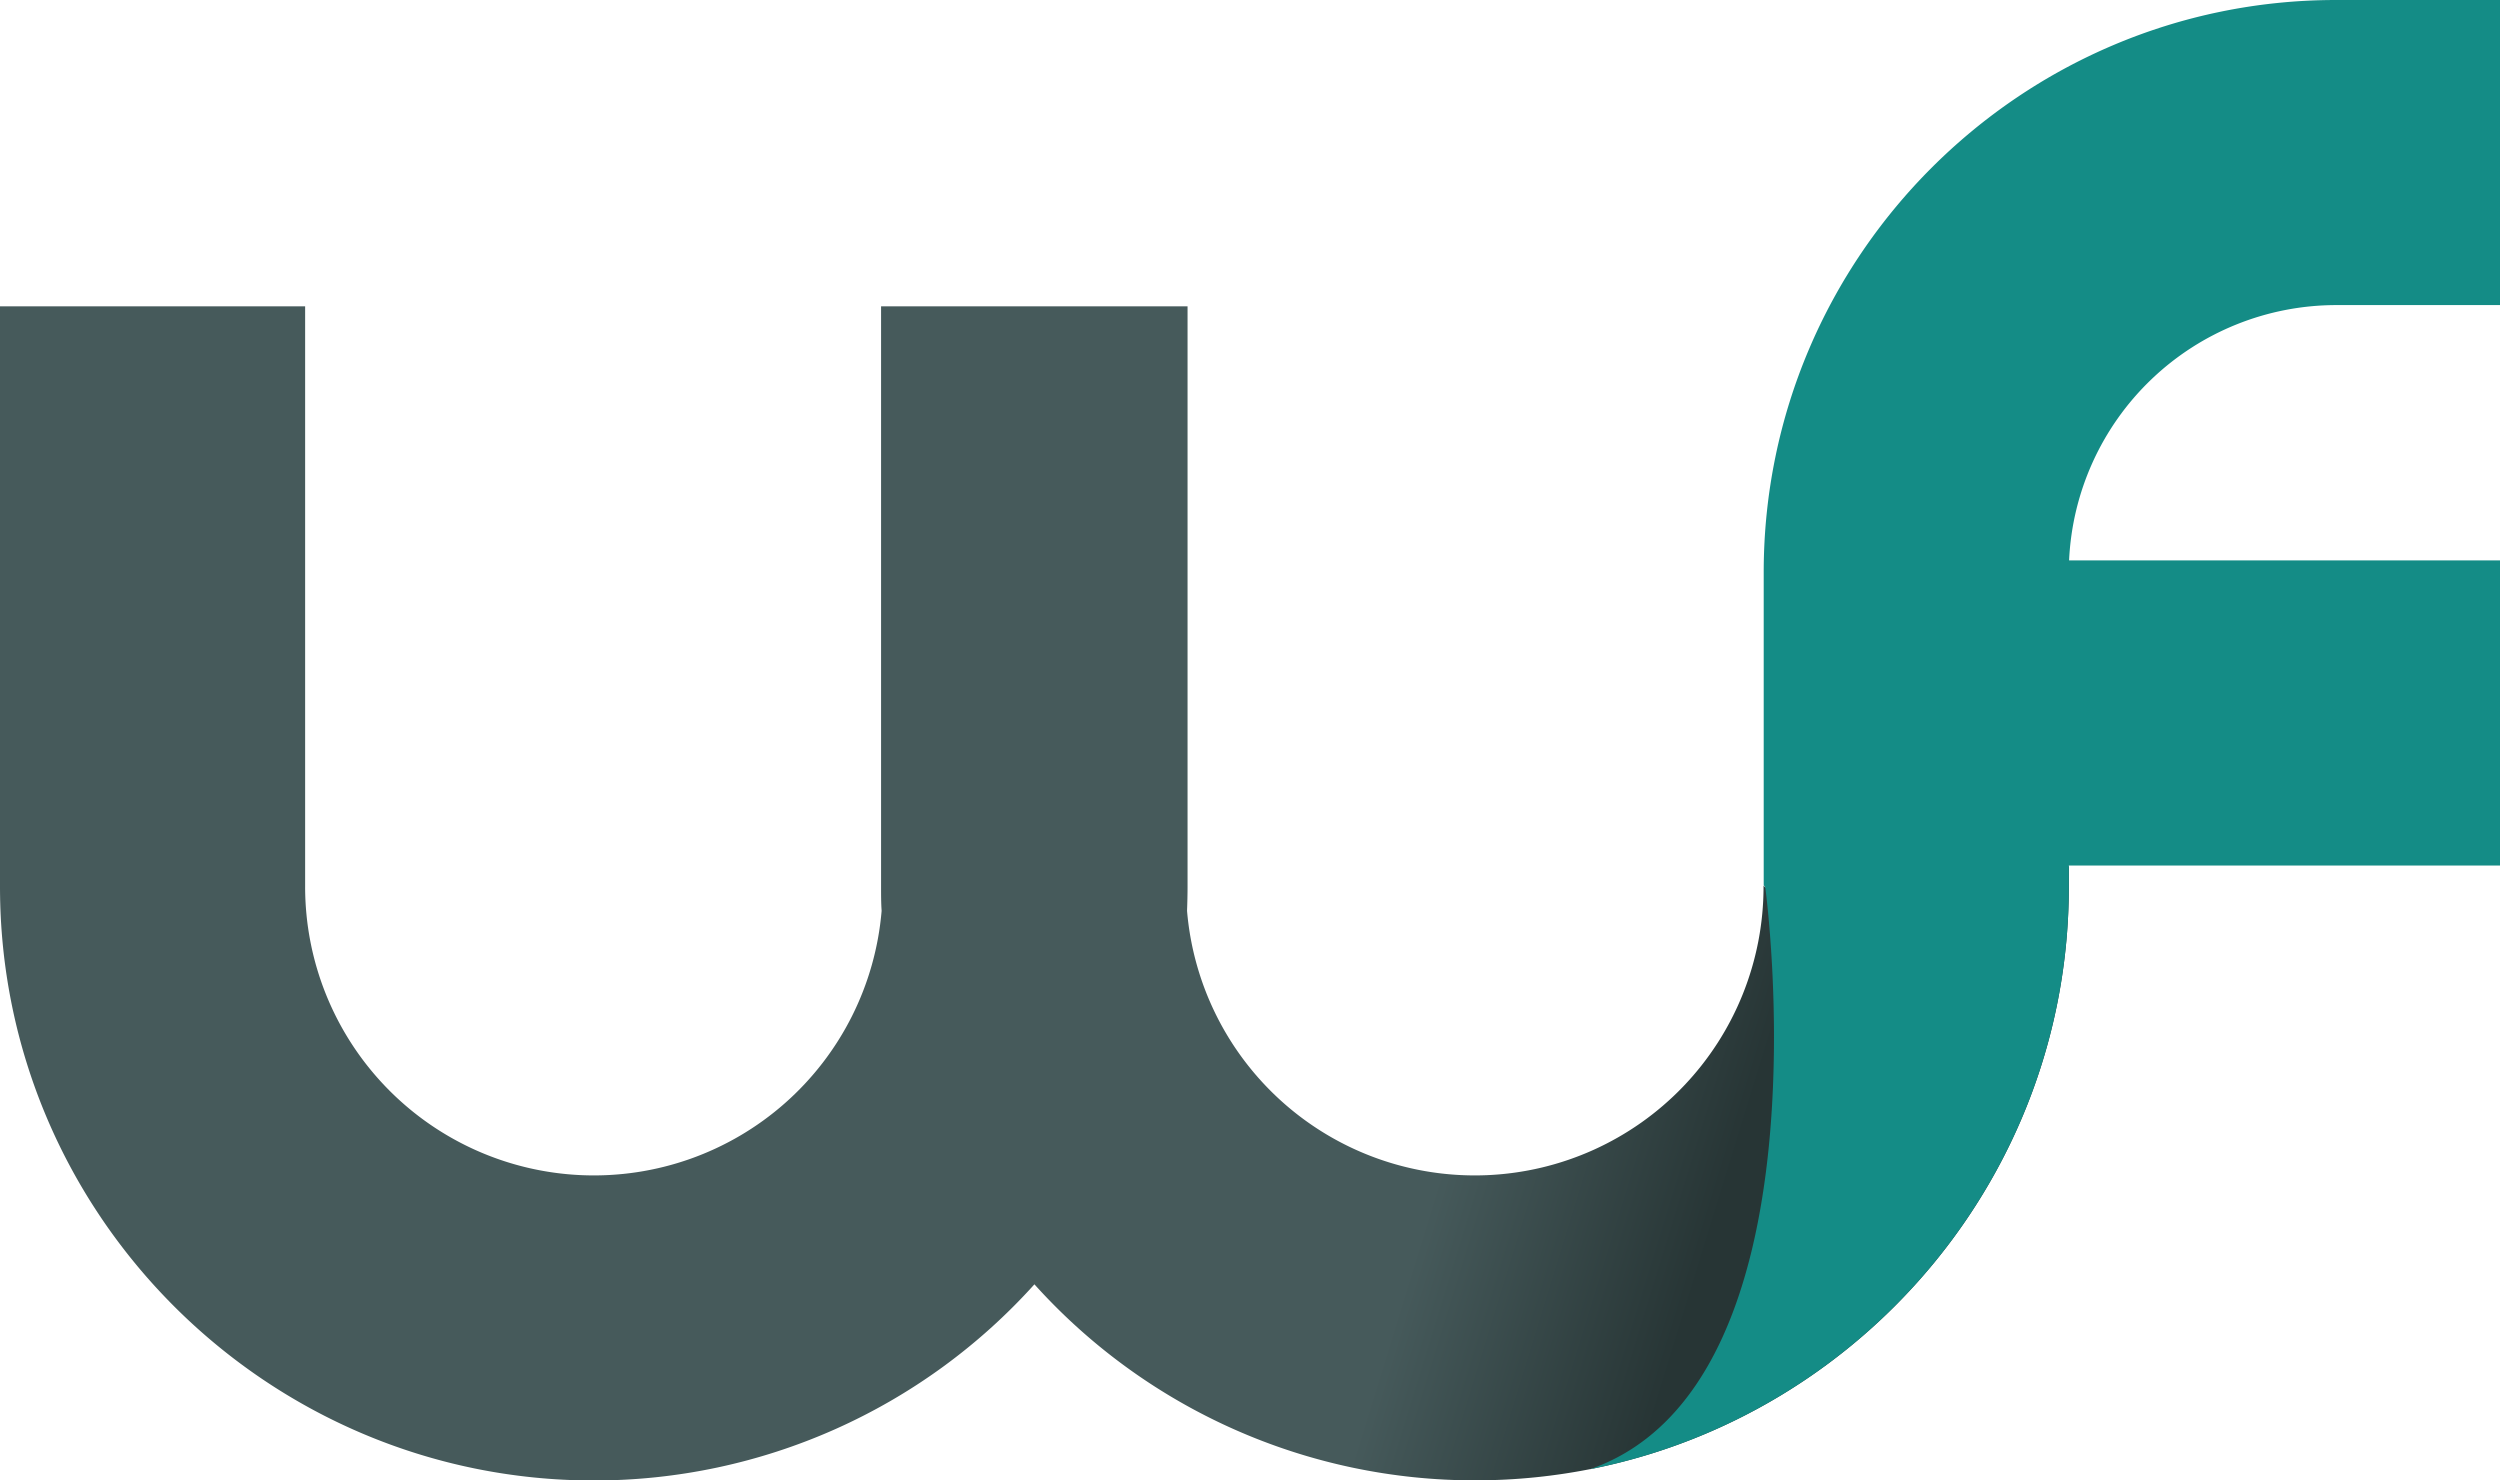 <svg id="Layer_2" data-name="Layer 2" xmlns="http://www.w3.org/2000/svg" xmlns:xlink="http://www.w3.org/1999/xlink" viewBox="0 0 592.12 350.62"><defs><style>.cls-1{fill:url(#linear-gradient);}.cls-2{fill:#148c86;}</style><linearGradient id="linear-gradient" x1="315.81" y1="393.99" x2="428.34" y2="359.36" gradientTransform="matrix(1, 0, 0, -1, 0, 641.1)" gradientUnits="userSpaceOnUse"><stop offset="0.28" stop-color="#465a5b"/><stop offset="0.84" stop-color="#273535"/></linearGradient></defs><title>WFsvg</title><path class="cls-1" d="M489.62,205l-71.56,5.16-.37-.43V210a68.39,68.39,0,0,1-136.54,5.73c.07-1.9.12-3.81.12-5.73V72.55H208.68V210c0,1.92,0,3.83.13,5.73A68.39,68.39,0,0,1,72.27,210V72.55H0V210c0,77.56,63.1,140.65,140.66,140.65A140.3,140.3,0,0,0,245,304.19a140.3,140.3,0,0,0,104.34,46.43C426.89,350.62,490,287.53,490,210v-4.76Z"/><path class="cls-2" d="M592.12,132.73H490.06A63.38,63.38,0,0,1,553.3,72.26h38.82V0H553.3C478.54,0,417.73,60.82,417.73,135.57v74.08l.37.5S434.19,328,376.55,348C441.12,335.26,490,278.22,490,210v-5H592.12Z"/></svg>